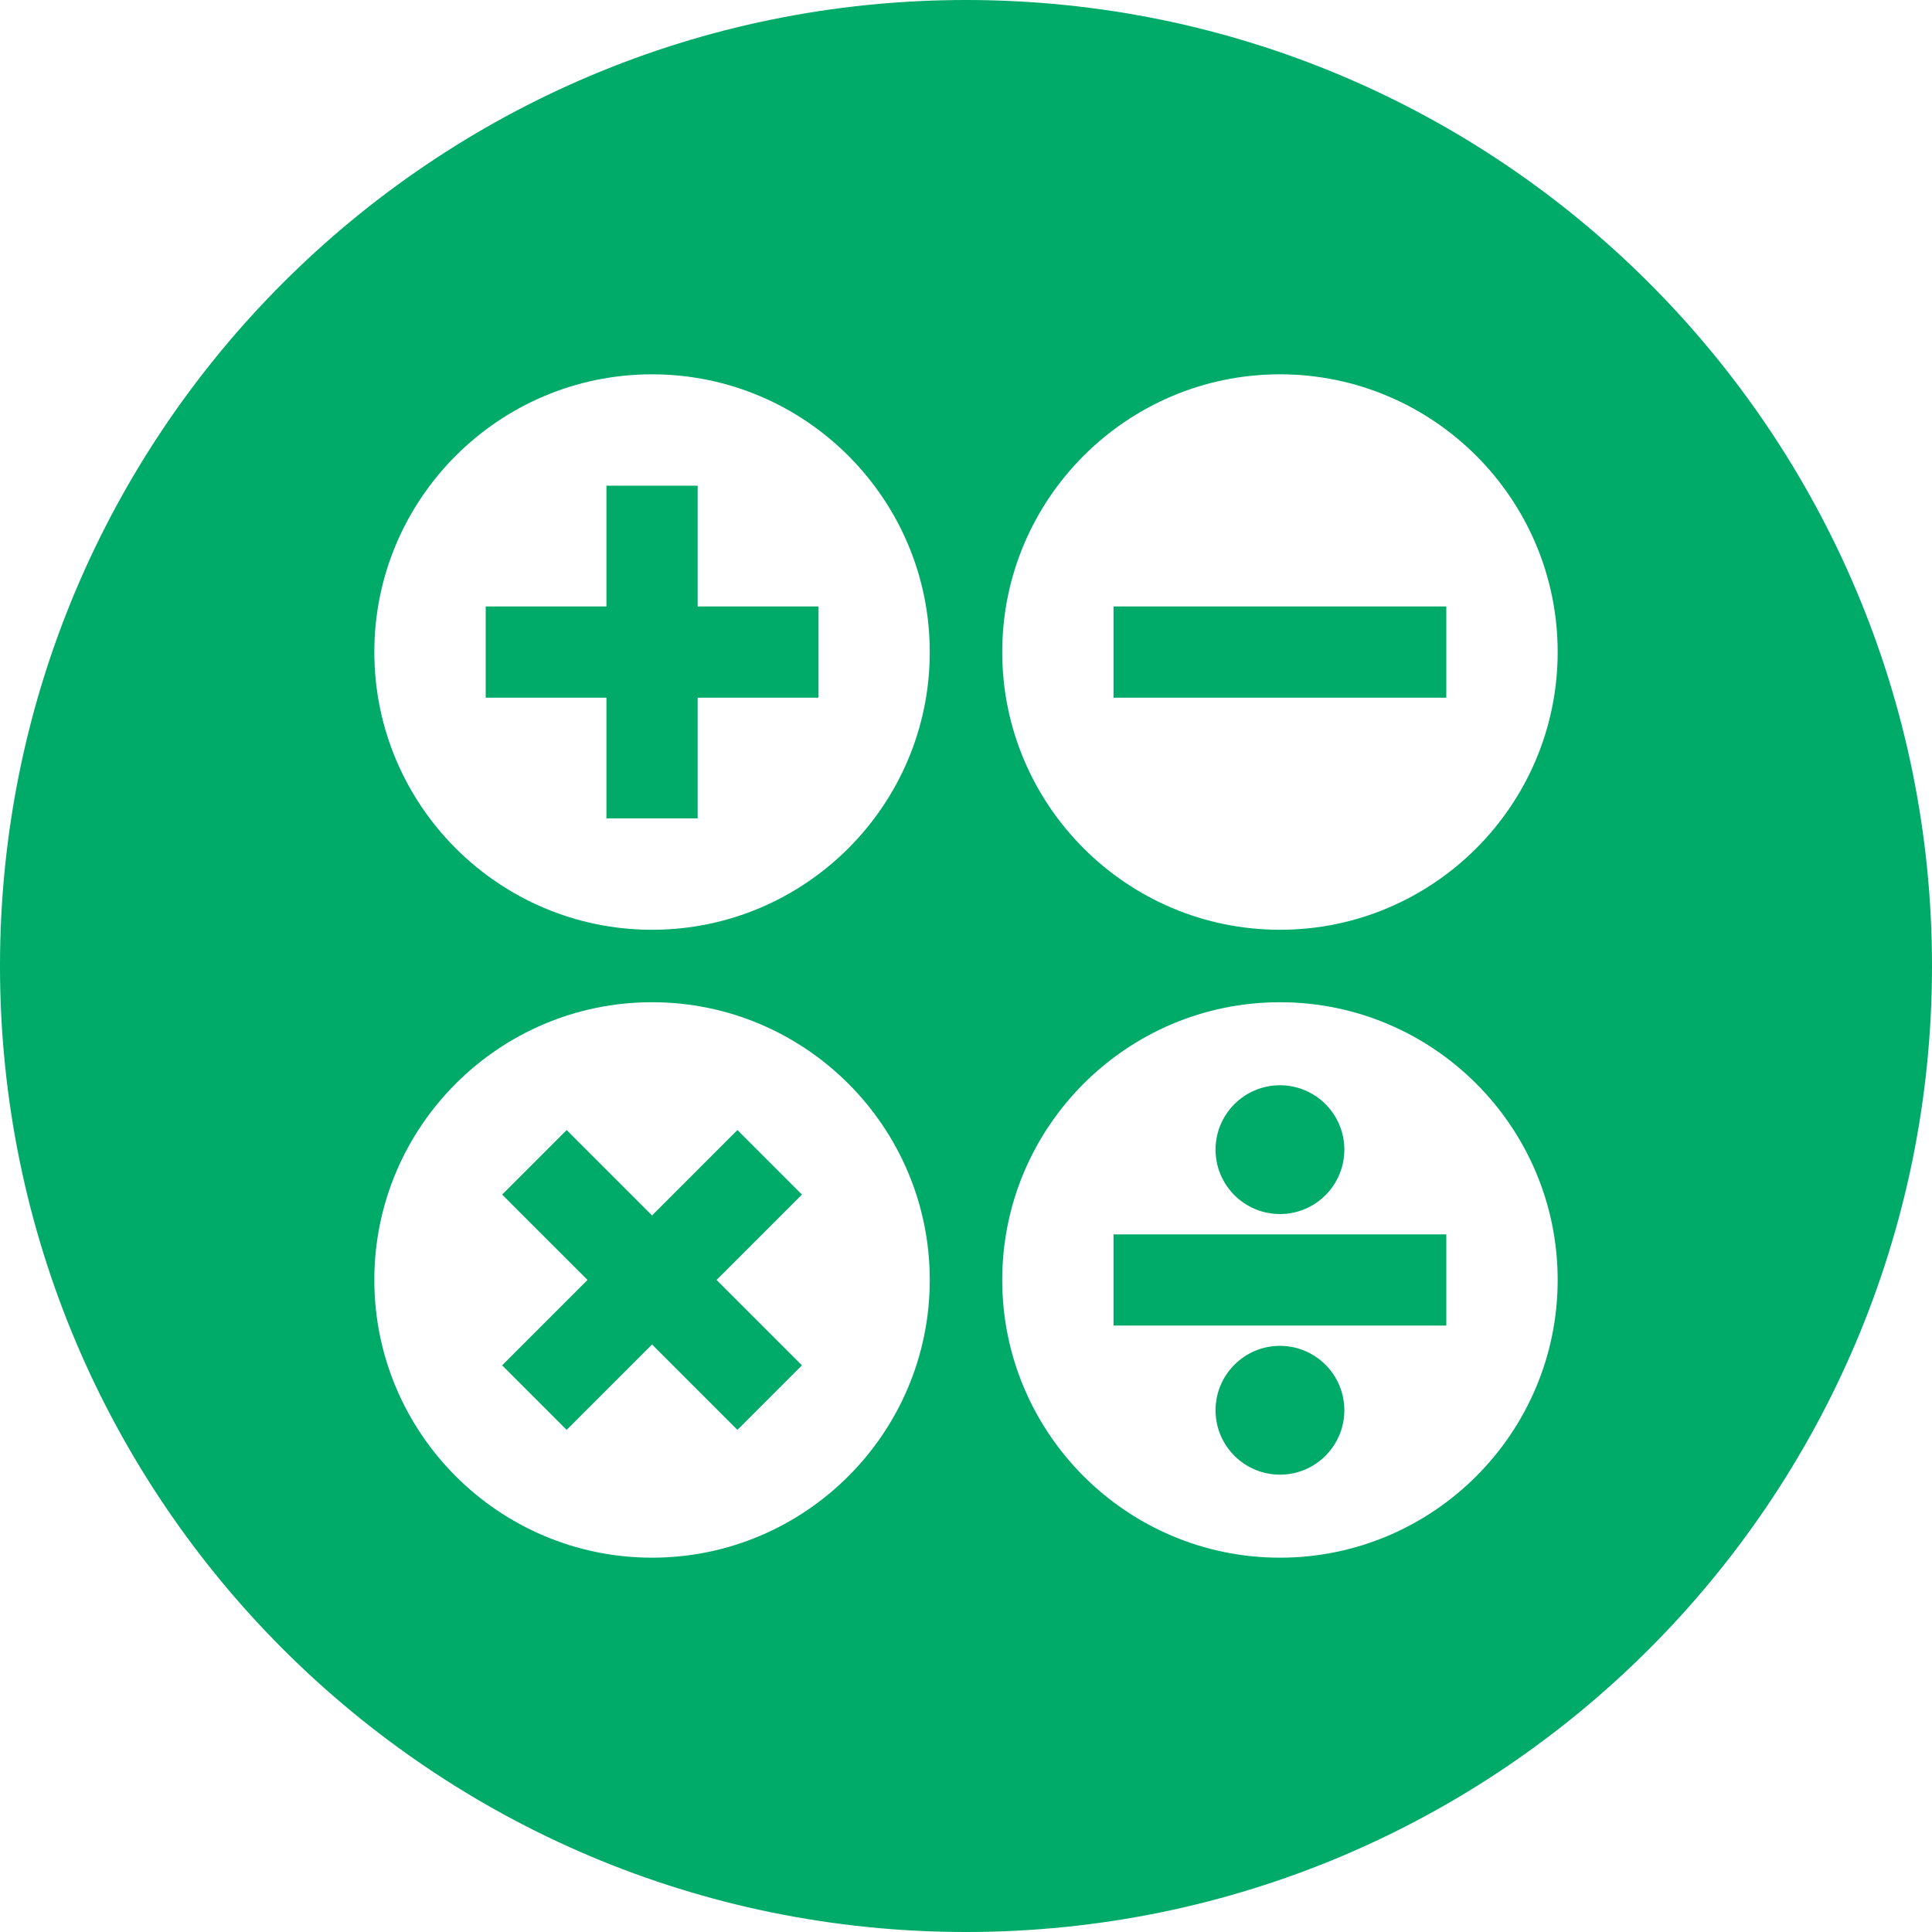 <svg width="154" height="154" viewBox="0 0 154 154" fill="none" xmlns="http://www.w3.org/2000/svg">
<path d="M77 0C119.526 0 154 34.474 154 77C154 119.526 119.526 154 77 154C34.474 154 0 119.526 0 77C0 34.474 34.474 0 77 0ZM51.975 79.888C39.766 79.888 29.838 89.817 29.838 102.025C29.838 114.234 39.766 124.163 51.975 124.163C64.183 124.163 74.112 114.234 74.112 102.025C74.112 89.817 64.183 79.888 51.975 79.888ZM102.025 79.888C89.817 79.888 79.888 89.817 79.888 102.025C79.888 114.234 89.817 124.163 102.025 124.163C114.234 124.163 124.162 114.234 124.162 102.025C124.162 89.817 114.234 79.888 102.025 79.888ZM102.025 107.278C104.857 107.279 107.158 109.58 107.158 112.412C107.158 115.244 104.857 117.545 102.025 117.545C99.194 117.545 96.892 115.244 96.892 112.412C96.892 109.58 99.194 107.278 102.025 107.278ZM63.923 95.22L57.117 102.025L63.923 108.831L58.781 113.974L51.975 107.167L45.169 113.974L40.027 108.831L46.833 102.025L40.027 95.22L45.169 90.077L51.975 96.884L58.781 90.077L63.923 95.22ZM115.286 105.661H88.764V98.39H115.286V105.661ZM102.025 86.506C104.857 86.506 107.158 88.807 107.158 91.639C107.158 94.47 104.857 96.772 102.025 96.772C99.194 96.772 96.892 94.471 96.892 91.639C96.892 88.807 99.194 86.506 102.025 86.506ZM51.975 29.837C39.766 29.837 29.838 39.766 29.838 51.975C29.838 64.183 39.766 74.112 51.975 74.112C64.183 74.112 74.112 64.183 74.112 51.975C74.112 39.766 64.183 29.837 51.975 29.837ZM102.025 29.837C89.817 29.837 79.888 39.766 79.888 51.975C79.888 64.183 89.817 74.112 102.025 74.112C114.234 74.112 124.162 64.183 124.162 51.975C124.162 39.766 114.234 29.837 102.025 29.837ZM55.611 48.339H65.236V55.611H55.611V65.236H48.339V55.611H38.714V48.339H48.339V38.714H55.611V48.339ZM115.286 55.611H88.764V48.339H115.286V55.611Z" fill="#00AA69"/>
</svg>
